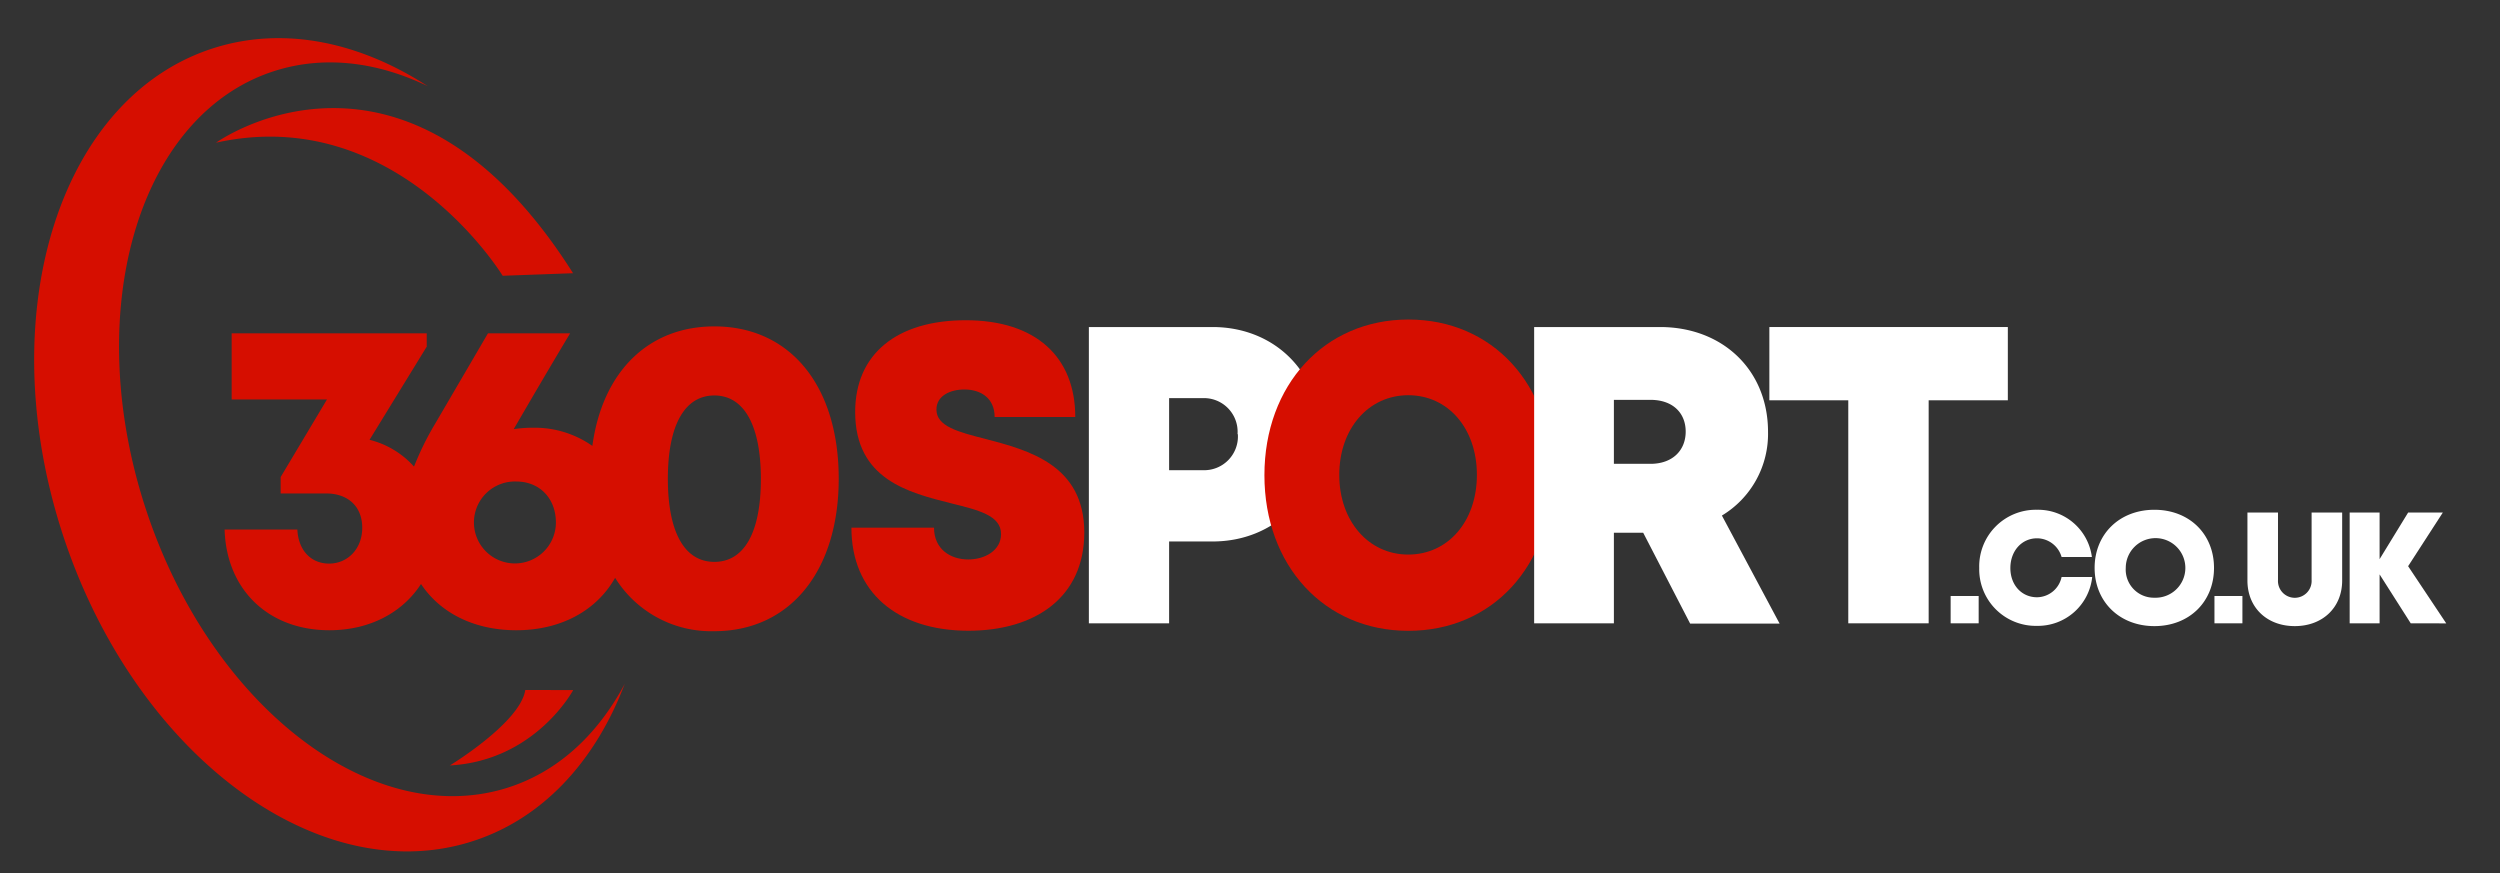 <svg id="Layer_2" data-name="Layer 2" xmlns="http://www.w3.org/2000/svg" viewBox="0 0 393.46 137.46"><rect x="0" y="0" width="393.46" height="137.46" fill="#333333" stroke="none"/><defs><style>.cls-1{fill:#fff;}.cls-2{fill:#d60e00;}</style></defs><title>360SportLogo.co.uk_Solid</title><path class="cls-1" d="M316,63H303.54V98.1H290.89V63H278.47V51.47H316Z"/><path class="cls-1" d="M307,93.8h4.41v4.3H307Z"/><path class="cls-1" d="M311.5,89.4a8.91,8.91,0,0,1,9.09-9.17,8.54,8.54,0,0,1,8.64,7.43h-4.77a4.05,4.05,0,0,0-3.86-2.94c-2.42,0-4.2,2-4.2,4.68S318.18,94,320.6,94a4,4,0,0,0,3.86-3.19h4.82a8.59,8.59,0,0,1-8.69,7.69A8.9,8.9,0,0,1,311.5,89.4Z"/><path class="cls-1" d="M329.66,89.38c0-5.32,3.92-9.15,9.41-9.15s9.38,3.81,9.38,9.15-3.9,9.16-9.38,9.16S329.66,94.71,329.66,89.38Zm9.41,4.69a4.69,4.69,0,1,0-4.51-4.69,4.43,4.43,0,0,0,4.51,4.69Z"/><path class="cls-1" d="M348.52,93.8h4.4v4.3h-4.4Z"/><path class="cls-1" d="M353.71,91.36V80.67h4.81v10.6a2.65,2.65,0,1,0,5.29,0V80.67h4.81V91.36c0,4.28-3.1,7.18-7.46,7.18S353.71,95.64,353.71,91.36Z"/><path class="cls-1" d="M379.41,98.1l-4.9-7.7v7.7H369.8V80.67h4.71V88L379,80.67h5.46L379,89.11l6,9Z"/><path class="cls-2" d="M90.19,43l-11.08.4S62.49,16.13,34,22.46C34,22.46,63.68,1.09,90.19,43Zm0,65.6H82.67c-.79,5.14-11.87,11.87-11.87,11.87C84.26,119.72,90.19,108.64,90.19,108.64ZM79.41,124.12c-21.52,6.39-46.94-13.75-56.78-45S22.24,17.38,43.76,11c7.65-2.27,15.8-1.18,23.57,2.57C56.74,6.71,45.07,4.16,34.22,7.39,9.71,14.67-1.32,48.6,9.58,83.19s39.59,56.71,64.1,49.42c11.44-3.4,19.95-12.61,24.65-25C94,115.75,87.6,121.68,79.41,124.12ZM132,75.34c0,14.58-7.7,24-19.59,24a17.81,17.81,0,0,1-15.6-8.4c-2.89,5.11-8.47,8.25-15.55,8.25-6.67,0-12-2.75-15-7.28-2.88,4.48-8.06,7.28-14.42,7.28-9.61,0-16.22-6.4-16.49-15.85H46.8c.14,3.22,2.1,5.36,5,5.36s5.21-2.3,5.21-5.64-2.23-5.4-5.71-5.4H44.17V75.08l7.29-12.21h-15V52.46h30.7v2.1l-9,14.66h0a13.87,13.87,0,0,1,7,4.22,46,46,0,0,1,3.37-6.83L76.8,52.46H89.73c-3,5-5.93,10-8.88,15.08a19.28,19.28,0,0,1,3-.22,15.78,15.78,0,0,1,9.38,2.86C94.8,58.55,102,51.37,112.43,51.37,124.36,51.37,132,60.72,132,75.34ZM87.49,82.26c0-3.86-2.59-6.48-6.25-6.48a6.45,6.45,0,1,0,6.25,6.48Zm32.26-6.88c0-8.41-2.64-13.14-7.32-13.14s-7.32,4.69-7.32,13.1,2.61,13.09,7.32,13.09S119.75,83.78,119.75,75.38Z"/><path class="cls-2" d="M134,83.05h13c0,3.33,2.52,5,5.39,5,2.64,0,5.16-1.43,5.16-4,0-2.93-3.56-3.77-7.91-4.85-6.61-1.67-15.05-3.74-15.05-14.36,0-9.18,6.62-14.44,17.4-14.44,11,0,17.24,5.74,17.24,15.23H156.54c0-2.95-2.15-4.33-4.76-4.33-2.25,0-4.4,1-4.4,3.16,0,2.65,3.44,3.53,7.75,4.63,6.72,1.77,15.52,4.06,15.52,14.71,0,10.19-7.67,15.47-18.28,15.47C141.18,99.24,134,93.21,134,83.05Z"/><path class="cls-1" d="M207.77,68.32c0,9.78-7.22,16.9-16.94,16.9H184V98.1H171.37V51.47h19.46C200.55,51.47,207.77,58.54,207.77,68.32Zm-13,0a5.3,5.3,0,0,0-5.5-5.66H184V74h5.33A5.31,5.31,0,0,0,194.82,68.35Z"/><path class="cls-2" d="M221.64,99.28C208.42,99.28,199,89,199,74.79s9.44-24.5,22.66-24.5,22.6,10.21,22.6,24.5-9.4,24.49-22.6,24.49Zm0-12c6.27,0,10.8-5.24,10.8-12.54s-4.53-12.54-10.8-12.54-10.86,5.28-10.86,12.54,4.6,12.54,10.86,12.54Z"/><path class="cls-1" d="M258.61,83.84H254V98.1H241.45V51.47h19.81c9.85,0,17,6.76,17,16.51A15,15,0,0,1,271,81.14l9.08,17H266ZM254,73h5.75c3.52,0,5.55-2.16,5.55-5.07s-2-5-5.55-5H254Z"/></svg>